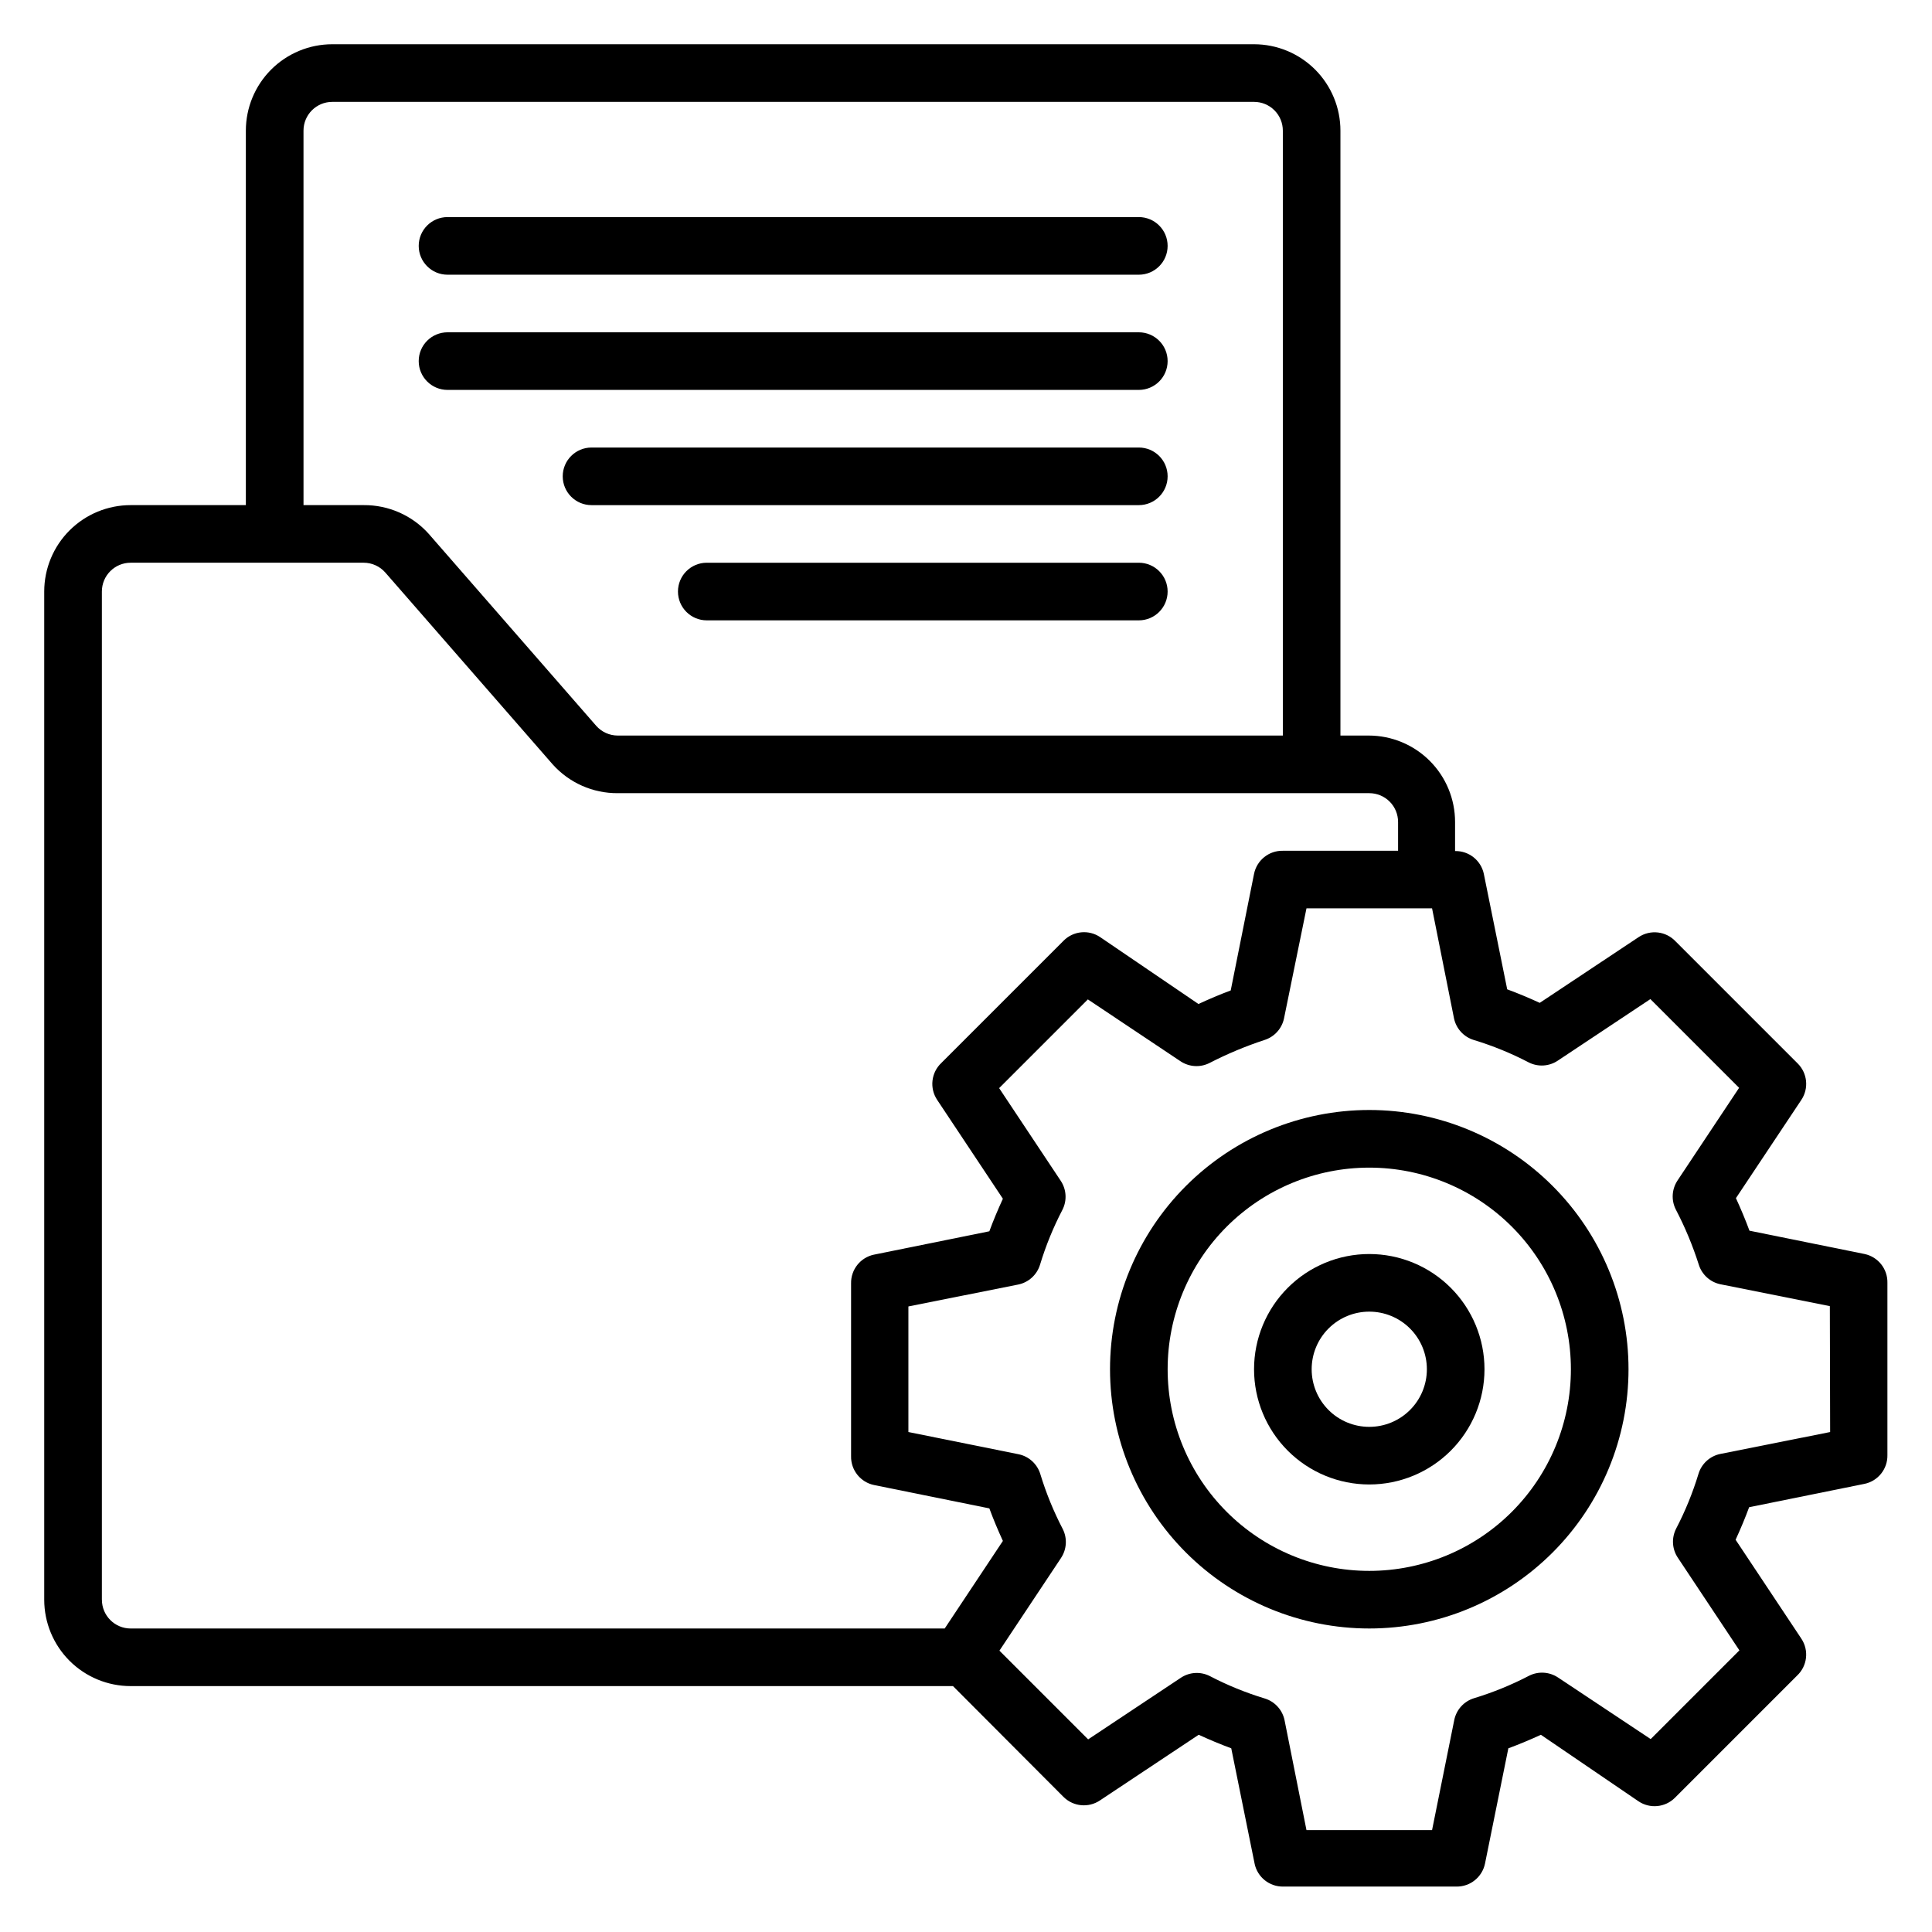 <?xml version="1.0" encoding="UTF-8"?>
<!-- Uploaded to: SVG Repo, www.svgrepo.com, Generator: SVG Repo Mixer Tools -->
<svg fill="#000000" width="800px" height="800px" version="1.1" viewBox="144 144 512 512" xmlns="http://www.w3.org/2000/svg">
 <g>
  <path d="m262.6 216.8h183.2c4.215 0 7.633-3.418 7.633-7.637 0-4.215-3.418-7.633-7.633-7.633h-183.2c-4.219 0-7.637 3.418-7.637 7.633 0 4.219 3.418 7.637 7.637 7.637z"/>
  <path d="m262.6 247.33h183.2c4.215 0 7.633-3.418 7.633-7.633 0-4.215-3.418-7.633-7.633-7.633h-183.2c-4.219 0-7.637 3.418-7.637 7.633 0 4.215 3.418 7.633 7.637 7.633z"/>
  <path d="m445.8 262.6h-145.04c-4.215 0-7.633 3.414-7.633 7.633 0 4.215 3.418 7.633 7.633 7.633h145.04c4.215 0 7.633-3.418 7.633-7.633 0-4.219-3.418-7.633-7.633-7.633z"/>
  <path d="m445.8 293.13h-114.5c-4.215 0-7.633 3.418-7.633 7.633 0 4.219 3.418 7.637 7.633 7.637h114.5c4.215 0 7.633-3.418 7.633-7.637 0-4.215-3.418-7.633-7.633-7.633z"/>
  <path d="m638.16 476.33-30.535-6.184c-1.07-2.902-2.289-5.801-3.586-8.625l17.328-26.027c2.019-3.019 1.637-7.039-0.918-9.621l-32.367-32.367v0.004c-2.555-2.754-6.727-3.238-9.848-1.148l-26.184 17.406c-2.824-1.297-5.727-2.519-8.625-3.586l-6.184-30.535h0.004c-0.738-3.613-3.949-6.184-7.637-6.109v-7.707c0-6.074-2.41-11.898-6.707-16.195-4.293-4.293-10.117-6.707-16.191-6.707h-7.481v-160.3c0-6.074-2.414-11.898-6.707-16.195-4.297-4.293-10.121-6.707-16.195-6.707h-244.27c-6.074 0-11.898 2.414-16.195 6.707-4.293 4.297-6.707 10.121-6.707 16.195v99.234h-30.531c-6.074 0-11.898 2.414-16.195 6.707-4.293 4.293-6.707 10.121-6.707 16.191v267.17c0 6.074 2.414 11.898 6.707 16.195 4.297 4.293 10.121 6.707 16.195 6.707h217.93l29.312 29.391v-0.004c2.582 2.555 6.602 2.938 9.621 0.918l26.184-17.406c2.824 1.297 5.727 2.519 8.625 3.586l6.184 30.535-0.004 0.004c0.738 3.609 3.949 6.18 7.637 6.106h45.801c3.684 0.074 6.894-2.496 7.633-6.106l6.184-30.535c2.902-1.07 5.801-2.289 8.625-3.586l25.875 17.633c3.019 2.019 7.039 1.637 9.621-0.918l32.367-32.367h-0.004c2.754-2.555 3.238-6.727 1.148-9.848l-17.406-26.184c1.297-2.824 2.519-5.727 3.586-8.625l30.535-6.184v0.004c3.613-0.738 6.184-3.949 6.109-7.637v-45.648c0.078-3.66-2.449-6.863-6.031-7.633zm-413.73-297.7c0-4.219 3.418-7.633 7.633-7.633h244.27c2.027 0 3.969 0.801 5.398 2.234 1.434 1.43 2.234 3.371 2.234 5.398v160.3h-176.25c-2.195 0-4.277-0.945-5.727-2.594l-44.352-50.84c-4.387-4.906-10.672-7.684-17.25-7.633h-15.953zm-53.434 389.3v-267.17c0-4.215 3.414-7.633 7.633-7.633h61.754c2.191 0.004 4.277 0.949 5.727 2.598l44.348 50.836c4.387 4.906 10.672 7.688 17.254 7.637h199.16c2.023 0 3.965 0.801 5.398 2.234 1.43 1.43 2.234 3.371 2.234 5.398v7.633h-30.535c-3.684-0.074-6.894 2.496-7.633 6.106l-6.184 30.914c-2.902 1.07-5.727 2.289-8.551 3.586l-26.027-17.707c-3.031-2.062-7.102-1.676-9.695 0.918l-32.367 32.367h0.004c-2.754 2.555-3.238 6.727-1.148 9.848l17.406 26.184c-1.297 2.824-2.519 5.727-3.586 8.625l-30.535 6.184v-0.004c-3.613 0.738-6.184 3.949-6.109 7.637v45.801c-0.074 3.684 2.496 6.894 6.109 7.633l30.535 6.184c1.07 2.902 2.289 5.801 3.586 8.625l-15.418 23.207h-215.72c-4.219 0-7.633-3.418-7.633-7.637zm458.01-44.426-29.082 5.801h-0.004c-2.754 0.555-4.984 2.578-5.801 5.269-1.527 5.031-3.519 9.914-5.953 14.578-1.227 2.445-1.051 5.356 0.457 7.633l16.336 24.578-23.512 23.512-24.578-16.336v0.004c-2.281-1.508-5.191-1.684-7.633-0.461-4.668 2.434-9.547 4.426-14.582 5.957-2.688 0.816-4.711 3.043-5.266 5.801l-5.879 29.16h-33.281l-5.801-29.082v-0.004c-0.555-2.754-2.578-4.984-5.269-5.801-5.031-1.527-9.914-3.519-14.578-5.953-2.445-1.227-5.356-1.051-7.633 0.457l-24.578 16.336-23.512-23.512 16.336-24.578h-0.004c1.508-2.281 1.684-5.191 0.461-7.633-2.434-4.668-4.426-9.547-5.957-14.582-0.816-2.688-3.043-4.711-5.801-5.266l-29.16-5.879v-33.281l29.082-5.801h0.004c2.754-0.555 4.984-2.578 5.801-5.269 1.527-5.031 3.519-9.914 5.953-14.578 1.227-2.445 1.051-5.356-0.457-7.633l-16.336-24.578 23.512-23.512 24.578 16.41c2.281 1.508 5.191 1.684 7.633 0.457 4.691-2.418 9.566-4.457 14.582-6.106 2.641-0.828 4.625-3.019 5.191-5.727l5.953-29.16h33.281l5.801 29.082v0.004c0.555 2.754 2.578 4.984 5.269 5.801 5.031 1.527 9.914 3.519 14.578 5.953 2.445 1.227 5.356 1.051 7.633-0.457l24.578-16.336 23.512 23.512-16.336 24.578h0.004c-1.508 2.281-1.684 5.191-0.461 7.633 2.457 4.699 4.5 9.605 6.109 14.656 0.824 2.641 3.016 4.629 5.723 5.191l29.008 5.801z"/>
  <path d="m506.87 476.33c-8.098 0-15.863 3.219-21.59 8.945-5.727 5.727-8.945 13.492-8.945 21.59 0 8.098 3.219 15.863 8.945 21.59 5.727 5.727 13.492 8.945 21.59 8.945 8.098 0 15.863-3.219 21.59-8.945 5.727-5.727 8.945-13.492 8.945-21.59 0-8.098-3.219-15.863-8.945-21.59-5.727-5.727-13.492-8.945-21.59-8.945zm0 45.801c-4.051 0-7.934-1.605-10.797-4.469-2.863-2.863-4.469-6.746-4.469-10.797 0-4.051 1.605-7.934 4.469-10.797 2.863-2.863 6.746-4.469 10.797-4.469 4.051 0 7.934 1.605 10.797 4.469 2.863 2.863 4.469 6.746 4.469 10.797 0 4.051-1.605 7.934-4.469 10.797-2.863 2.863-6.746 4.469-10.797 4.469z"/>
  <path d="m506.87 438.16c-18.223 0-35.695 7.238-48.578 20.125-12.887 12.883-20.125 30.355-20.125 48.578 0 18.223 7.238 35.695 20.125 48.578 12.883 12.887 30.355 20.125 48.578 20.125 18.223 0 35.695-7.238 48.578-20.125 12.887-12.883 20.125-30.355 20.125-48.578 0-18.223-7.238-35.695-20.125-48.578-12.883-12.887-30.355-20.125-48.578-20.125zm0 122.14c-14.172 0-27.762-5.629-37.785-15.648-10.02-10.023-15.648-23.613-15.648-37.785 0-14.172 5.629-27.762 15.648-37.785 10.023-10.02 23.613-15.648 37.785-15.648 14.172 0 27.762 5.629 37.785 15.648 10.02 10.023 15.648 23.613 15.648 37.785 0 14.172-5.629 27.762-15.648 37.785-10.023 10.02-23.613 15.648-37.785 15.648z"/>
 </g>
</svg>